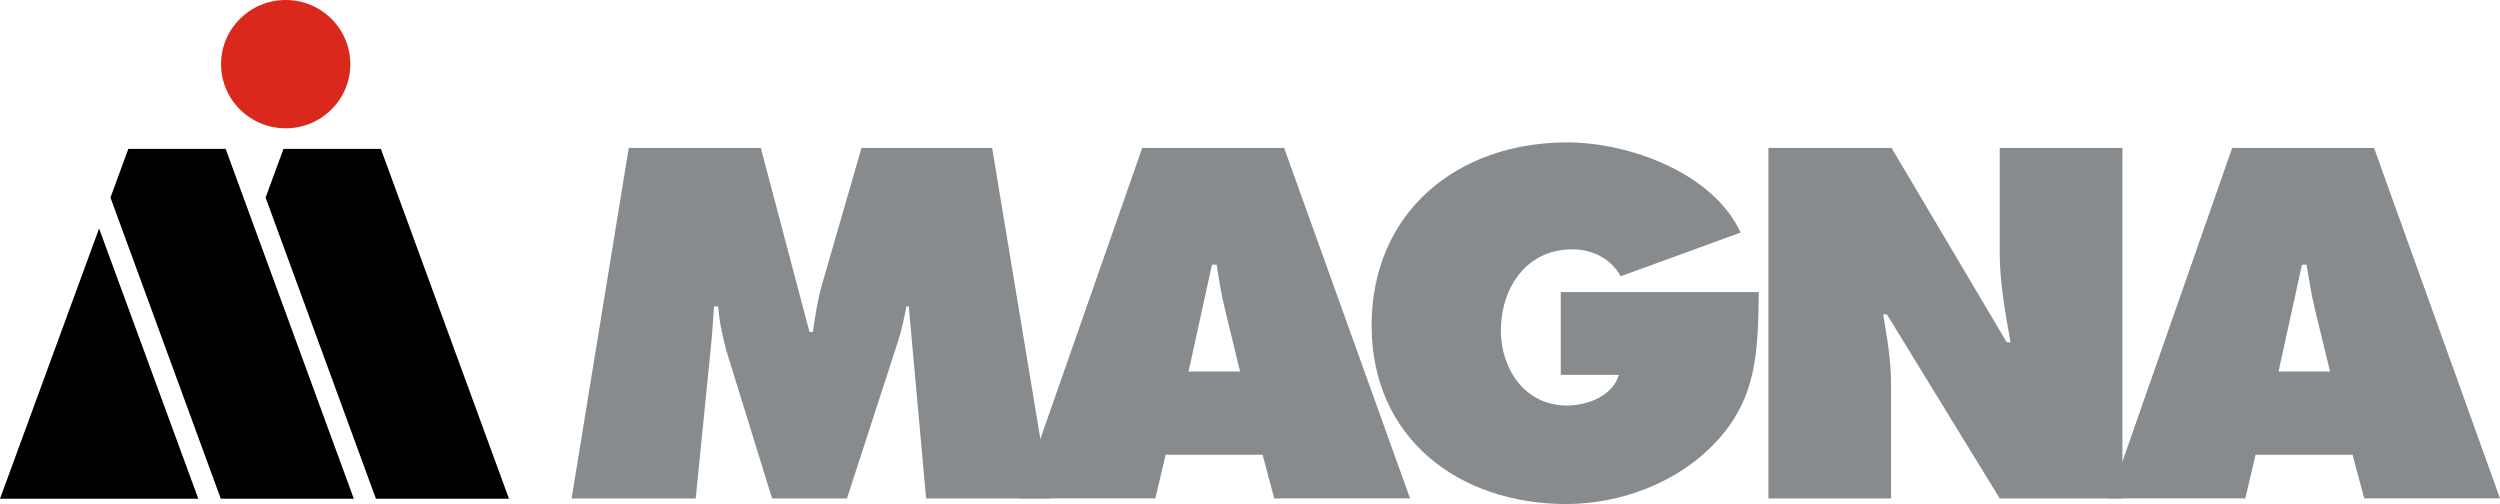 <?xml version="1.0" encoding="UTF-8"?>
<svg xmlns="http://www.w3.org/2000/svg" id="Layer_1" data-name="Layer 1" viewBox="0 0 720 145.15">
  <defs>
    <style>
      .cls-1 {
        fill: #da291c;
      }

      .cls-2 {
        fill: #888b8d;
      }
    </style>
  </defs>
  <g>
    <path class="cls-2" d="M181.09,42.61h38.02l14.03,53.02h.95c.67-4.42,1.35-9.11,2.56-13.39l11.46-39.63h37.63l16.72,100.94h-35.74l-4.99-55.29h-.68c-.67,3.35-1.35,6.83-2.42,10.04l-14.7,45.25h-21.57l-13.22-42.7c-1.08-4.29-2.03-8.3-2.3-12.59h-1.21c-.27,4.02-.54,8.17-.94,12.19l-4.33,43.1h-35.74l16.46-100.94Z"></path>
    <path class="cls-2" d="M332.73,143.54h-39.1l35.33-100.94h40.87l36.27,100.94h-39.11l-3.37-12.58h-27.91l-2.97,12.58Zm24.4-36.54l-4.31-17.81c-1.08-4.28-1.76-8.69-2.42-12.97h-1.35l-6.75,30.78h14.83Z"></path>
    <path class="cls-2" d="M506.54,84.11c-.27,16.47-.27,30.26-12.28,43.11-10.78,11.65-27.37,17.94-43.15,17.94-31.01,0-56.09-19-56.09-51.41s24.4-52.74,56.37-52.74c17.66,0,41.94,8.7,49.9,25.97l-34.53,12.59c-2.82-5.08-8.09-7.76-14.02-7.76-13.22,0-20.49,11.24-20.49,23.42,0,11.1,7.01,21.56,19.01,21.56,5.79,0,13.21-2.68,14.96-8.83h-16.72v-23.84h57.04Z"></path>
    <path class="cls-2" d="M509.3,42.61h35.47l33.17,55.96h1.09c-1.49-8.43-3.11-17.14-3.11-25.7v-30.26h35.33v100.94h-35.33l-32.5-53.01h-1.07c1.2,6.97,2.28,13.53,2.28,20.21v32.8h-35.33V42.61Z"></path>
    <path class="cls-2" d="M646.65,143.54h-39.1l35.32-100.94h40.86l36.27,100.94h-39.1l-3.37-12.58h-27.92l-2.96,12.58Zm24.4-36.54l-4.32-17.81c-1.07-4.28-1.74-8.69-2.42-12.97h-1.35l-6.74,30.78h14.83Z"></path>
  </g>
  <path class="cls-1" d="M82.29,0c-10.29,0-18.62,8.26-18.62,18.48s8.33,18.47,18.62,18.47,18.6-8.28,18.6-18.47S92.58,0,82.29,0"></path>
  <g>
    <polygon points="108.27 143.64 146.59 143.64 109.69 42.88 81.65 42.88 76.49 56.9 108.27 143.64"></polygon>
    <polygon points="0 143.64 57.11 143.63 28.54 65.81 0 143.64"></polygon>
    <polygon points="63.59 143.64 101.9 143.64 64.99 42.88 36.96 42.88 31.81 56.9 63.59 143.64"></polygon>
  </g>
</svg>
